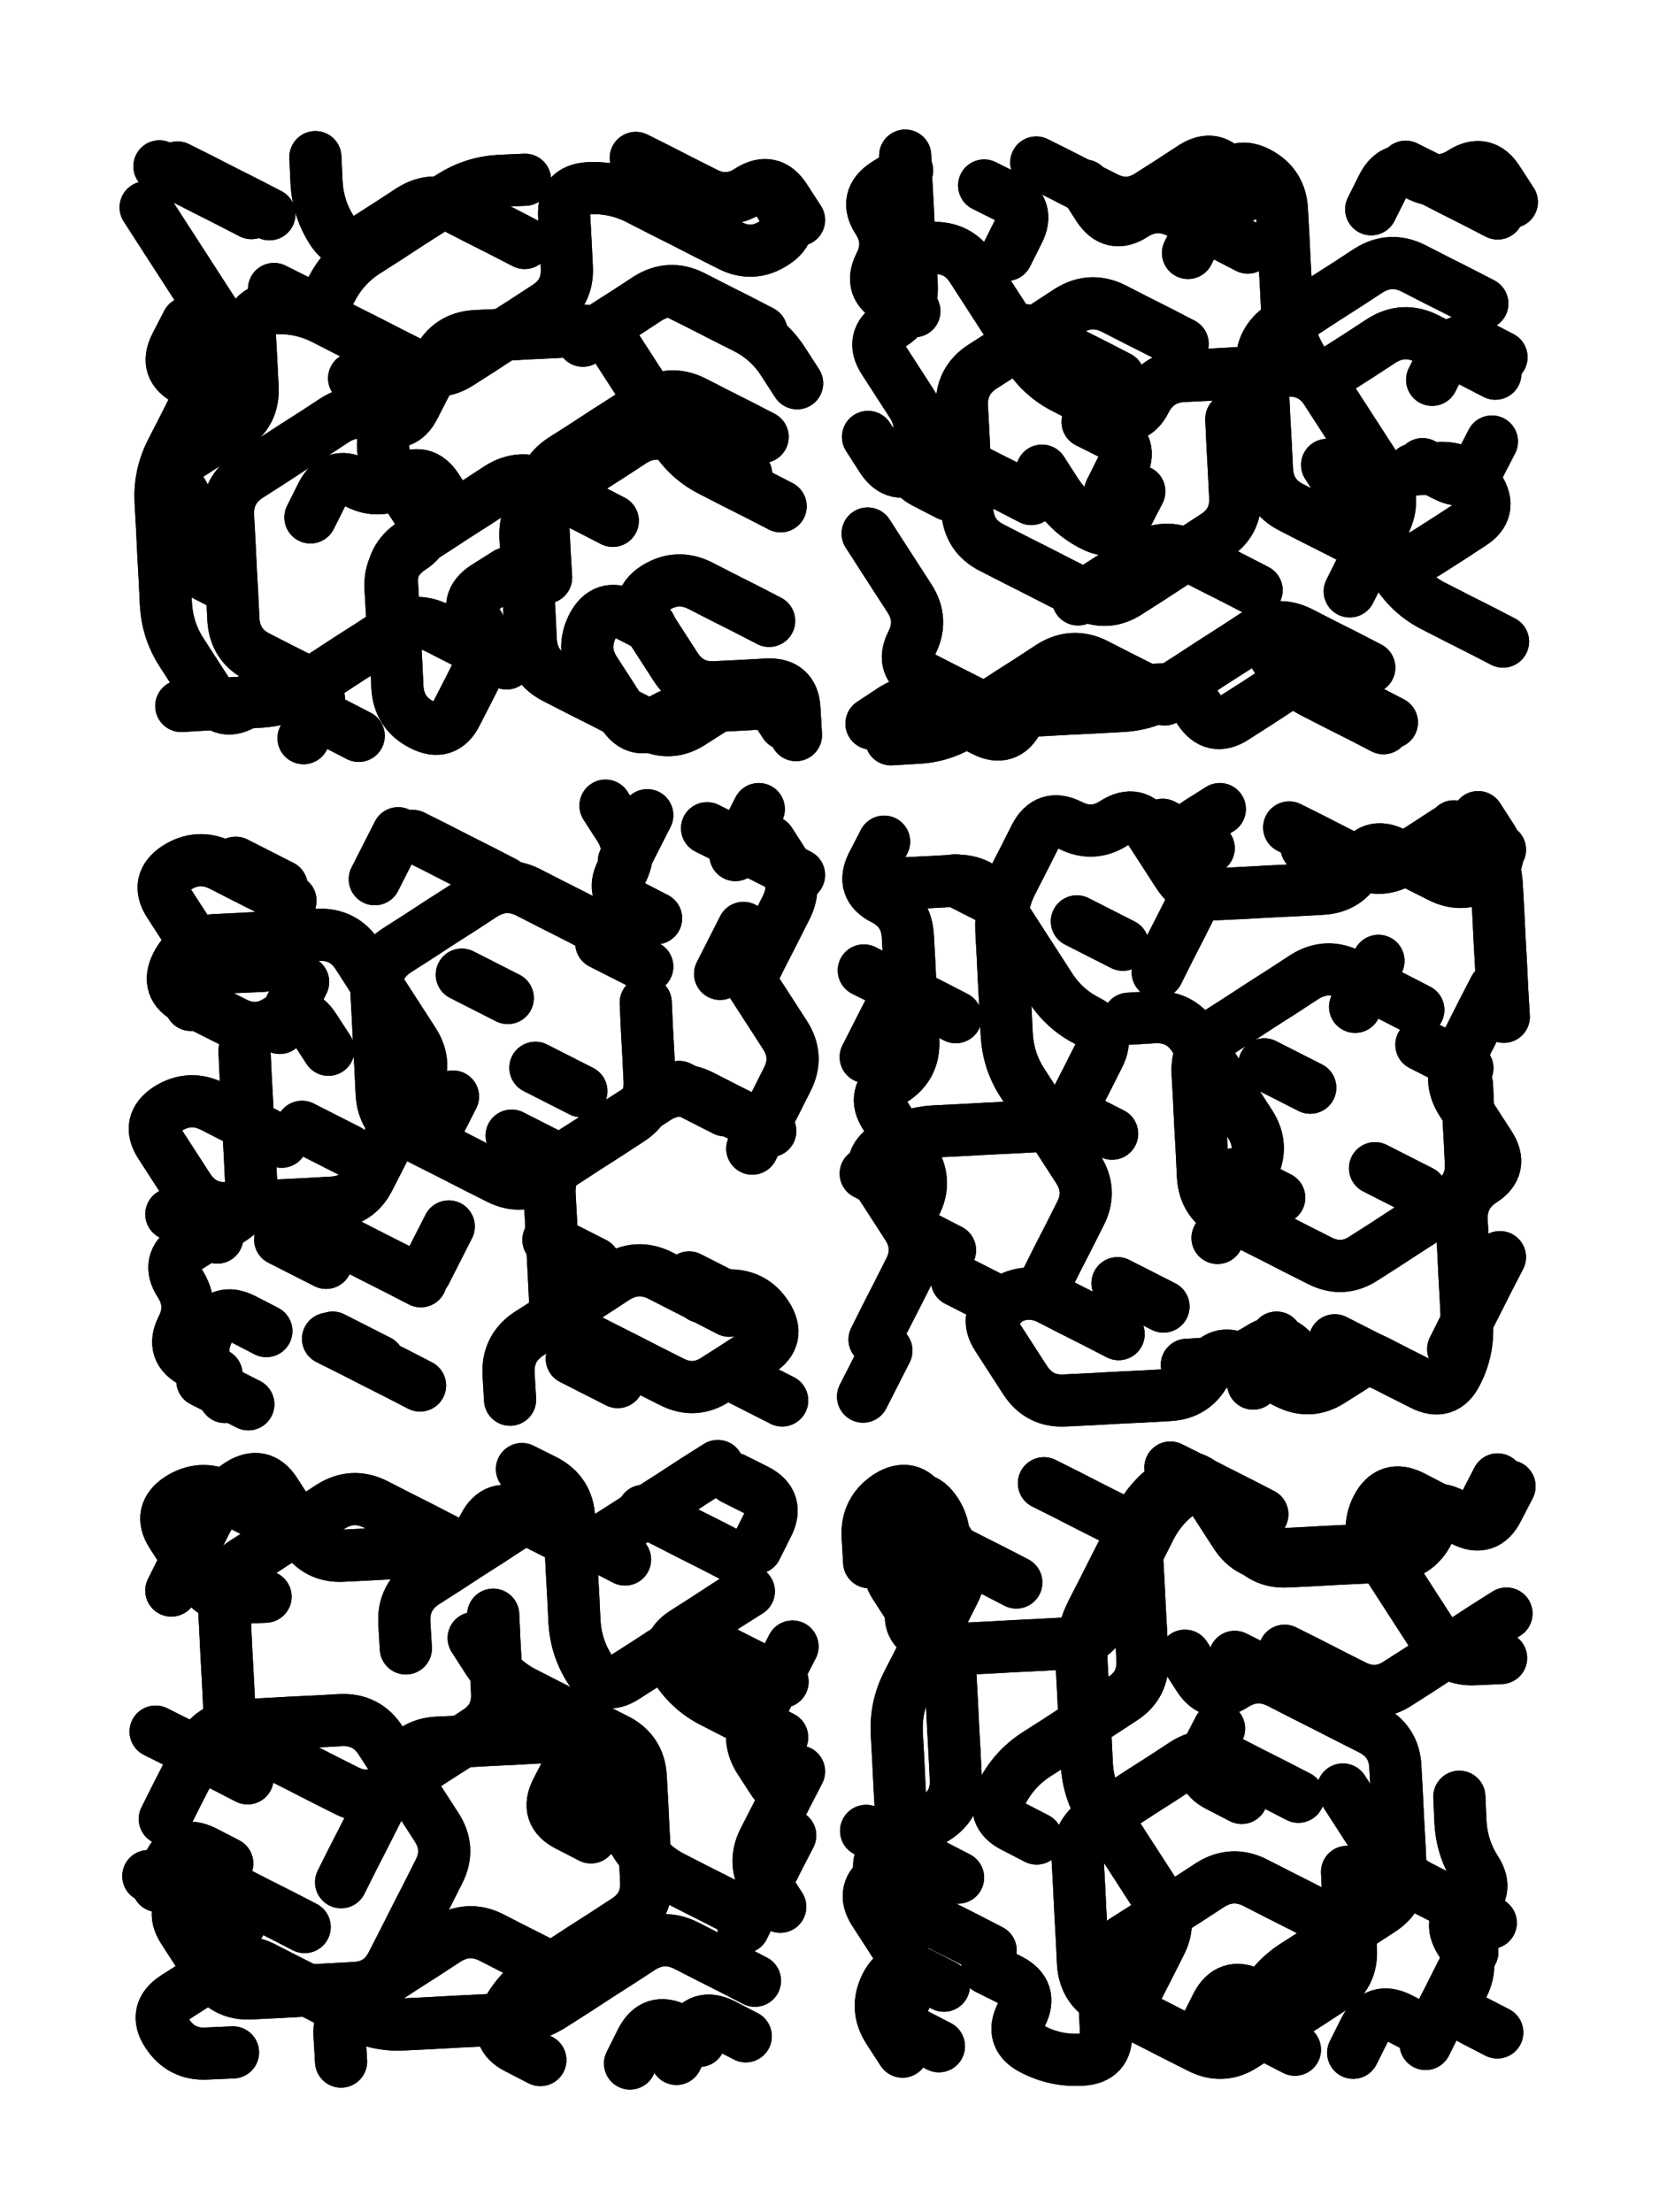 <svg xmlns="http://www.w3.org/2000/svg" viewBox="0 0 4329 5772"><title>Infinite Scribble #3927</title><defs><filter id="piece_3927_3_4_filter" x="-100" y="-100" width="4529" height="5972" filterUnits="userSpaceOnUse"><feGaussianBlur in="SourceGraphic" result="lineShape_1" stdDeviation="6800e-3"/><feColorMatrix in="lineShape_1" result="lineShape" type="matrix" values="1 0 0 0 0  0 1 0 0 0  0 0 1 0 0  0 0 0 8160e-3 -4080e-3"/><feGaussianBlur in="lineShape" result="shrank_blurred" stdDeviation="10000e-3"/><feColorMatrix in="shrank_blurred" result="shrank" type="matrix" values="1 0 0 0 0 0 1 0 0 0 0 0 1 0 0 0 0 0 7626e-3 -4379e-3"/><feColorMatrix in="lineShape" result="border_filled" type="matrix" values="0.5 0 0 0 -0.15  0 0.5 0 0 -0.15  0 0 0.5 0 -0.15  0 0 0 1 0"/><feComposite in="border_filled" in2="shrank" result="border" operator="out"/><feColorMatrix in="lineShape" result="adjustedColor" type="matrix" values="0.95 0 0 0 -0.05  0 0.95 0 0 -0.05  0 0 0.95 0 -0.05  0 0 0 1 0"/><feMorphology in="lineShape" result="frost1_shrink" operator="erode" radius="13600e-3"/><feColorMatrix in="frost1_shrink" result="frost1" type="matrix" values="2 0 0 0 0.05  0 2 0 0 0.05  0 0 2 0 0.05  0 0 0 0.5 0"/><feMorphology in="lineShape" result="frost2_shrink" operator="erode" radius="40800e-3"/><feColorMatrix in="frost2_shrink" result="frost2" type="matrix" values="2 0 0 0 0.35  0 2 0 0 0.35  0 0 2 0 0.35  0 0 0 0.5 0"/><feMerge result="shapes_linestyle_colors"><feMergeNode in="frost1"/><feMergeNode in="frost2"/></feMerge><feTurbulence result="shapes_linestyle_linestyle_turbulence" type="turbulence" baseFrequency="220e-3" numOctaves="2"/><feDisplacementMap in="shapes_linestyle_colors" in2="shapes_linestyle_linestyle_turbulence" result="frost" scale="-90666e-3" xChannelSelector="R" yChannelSelector="G"/><feMerge result="shapes_linestyle"><feMergeNode in="adjustedColor"/><feMergeNode in="frost"/></feMerge><feComposite in="shapes_linestyle" in2="shrank" result="shapes_linestyle_cropped" operator="atop"/><feComposite in="border" in2="shapes_linestyle_cropped" result="shapes" operator="over"/></filter><filter id="piece_3927_3_4_shadow" x="-100" y="-100" width="4529" height="5972" filterUnits="userSpaceOnUse"><feColorMatrix in="SourceGraphic" result="result_blackened" type="matrix" values="0 0 0 0 0  0 0 0 0 0  0 0 0 0 0  0 0 0 0.8 0"/><feGaussianBlur in="result_blackened" result="result_blurred" stdDeviation="40800e-3"/><feComposite in="SourceGraphic" in2="result_blurred" result="result" operator="over"/></filter><filter id="piece_3927_3_4_overall" x="-100" y="-100" width="4529" height="5972" filterUnits="userSpaceOnUse"><feTurbulence result="background_texture_bumps" type="fractalNoise" baseFrequency="59e-3" numOctaves="3"/><feDiffuseLighting in="background_texture_bumps" result="background_texture" surfaceScale="1" diffuseConstant="2" lighting-color="#aaa"><feDistantLight azimuth="225" elevation="20"/></feDiffuseLighting><feColorMatrix in="background_texture" result="background_texturelightened" type="matrix" values="0.6 0 0 0 0.8  0 0.6 0 0 0.8  0 0 0.6 0 0.8  0 0 0 1 0"/><feColorMatrix in="SourceGraphic" result="background_darkened" type="matrix" values="2 0 0 0 -1  0 2 0 0 -1  0 0 2 0 -1  0 0 0 1 0"/><feMorphology in="background_darkened" result="background_glow_1_thicken" operator="dilate" radius="134400e-3"/><feColorMatrix in="background_glow_1_thicken" result="background_glow_1_thicken_colored" type="matrix" values="1.5 0 0 0 -0.2  0 1.5 0 0 -0.2  0 0 1.5 0 -0.2  0 0 0 0.4 0"/><feGaussianBlur in="background_glow_1_thicken_colored" result="background_glow_1" stdDeviation="252000e-3"/><feMorphology in="background_darkened" result="background_glow_2_thicken" operator="dilate" radius="25200e-3"/><feColorMatrix in="background_glow_2_thicken" result="background_glow_2_thicken_colored" type="matrix" values="0 0 0 0 0  0 0 0 0 0  0 0 0 0 0  0 0 0 0.5 0"/><feGaussianBlur in="background_glow_2_thicken_colored" result="background_glow_2" stdDeviation="50400e-3"/><feComposite in="background_glow_1" in2="background_glow_2" result="background_glow" operator="out"/><feBlend in="background_glow" in2="background_texturelightened" result="background" mode="darken"/></filter><clipPath id="piece_3927_3_4_clip"><rect x="0" y="0" width="4329" height="5772"/></clipPath><g id="layer_3" filter="url(#piece_3927_3_4_filter)" stroke-width="136" stroke-linecap="round" fill="none"><path d="M 1599 1359 Q 1599 1359 1539 1328 Q 1479 1298 1419 1267 Q 1359 1237 1302 1273 Q 1246 1310 1189 1346 Q 1133 1383 1076 1419 Q 1020 1456 1023 1523 Q 1027 1591 1030 1658 Q 1034 1726 1037 1793 Q 1041 1861 1101 1891 Q 1161 1922 1191 1862 Q 1222 1802 1252 1742 Q 1283 1682 1246 1625 Q 1210 1569 1266 1532 L 1323 1496 M 2037 1321 Q 2037 1321 1977 1290 Q 1917 1260 1857 1229 Q 1797 1199 1760 1142 Q 1724 1086 1687 1029 Q 1651 973 1614 916 Q 1578 860 1510 863 Q 1443 867 1375 870 Q 1308 874 1240 877 Q 1173 881 1142 941 Q 1112 1001 1081 1061 Q 1051 1121 991 1090 Q 931 1060 874 1096 Q 818 1133 761 1169 Q 705 1206 648 1242 Q 592 1279 595 1346 Q 599 1414 602 1481 Q 606 1549 609 1616 Q 613 1684 673 1714 Q 733 1745 793 1775 Q 853 1806 822 1866 L 792 1926 M 656 556 Q 656 556 596 525 Q 536 495 476 464 L 416 434 M 1697 1635 Q 1697 1635 1637 1604 Q 1577 1574 1546 1634 Q 1516 1694 1552 1750 Q 1589 1807 1625 1863 Q 1662 1920 1718 1883 Q 1775 1847 1842 1843 Q 1910 1840 1977 1836 L 2045 1833 M 1659 412 Q 1659 412 1719 442 Q 1779 473 1839 503 Q 1899 534 1955 497 Q 2012 461 2048 517 L 2085 574 M 715 754 Q 715 754 775 784 Q 835 815 865 755 Q 896 695 952 658 Q 1009 622 1065 585 Q 1122 549 1178 512 Q 1235 476 1302 472 L 1370 469 M 1767 765 Q 1767 765 1827 795 Q 1887 826 1947 856 Q 2007 887 2043 943 L 2080 1000 M 489 842 Q 489 842 458 902 Q 428 962 488 992 L 548 1023" stroke="hsl(189,100%,54%)"/><path d="M 3086 897 Q 3086 897 3026 866 Q 2966 836 2906 805 Q 2846 775 2789 811 Q 2733 848 2676 884 Q 2620 921 2563 957 Q 2507 994 2510 1061 Q 2514 1129 2517 1196 Q 2521 1264 2524 1331 Q 2528 1399 2588 1429 Q 2648 1460 2708 1490 Q 2768 1521 2828 1551 Q 2888 1582 2944 1545 Q 3001 1509 3057 1472 Q 3114 1436 3170 1399 Q 3227 1363 3223 1295 Q 3220 1228 3216 1160 L 3213 1093 M 2386 812 Q 2386 812 2326 781 Q 2266 751 2296 691 Q 2327 631 2290 574 Q 2254 518 2310 481 L 2367 445 M 3902 975 Q 3902 975 3842 944 Q 3782 914 3722 883 Q 3662 853 3605 889 Q 3549 926 3492 962 Q 3436 999 3399 942 Q 3363 886 3359 818 Q 3356 751 3352 683 Q 3349 616 3345 548 Q 3342 481 3282 450 Q 3222 420 3191 480 Q 3161 540 3130 600 L 3100 660 M 3573 1742 Q 3573 1742 3513 1711 Q 3453 1681 3393 1650 Q 3333 1620 3276 1656 Q 3220 1693 3163 1729 Q 3107 1766 3050 1802 Q 2994 1839 2926 1842 Q 2859 1846 2791 1849 Q 2724 1853 2656 1856 Q 2589 1860 2529 1829 Q 2469 1799 2409 1768 Q 2349 1738 2379 1678 Q 2410 1618 2373 1561 Q 2337 1505 2300 1448 L 2264 1392 M 3922 1674 Q 3922 1674 3862 1643 Q 3802 1613 3742 1582 Q 3682 1552 3645 1495 Q 3609 1439 3572 1382 Q 3536 1326 3499 1269 L 3463 1213 M 3712 1211 Q 3712 1211 3772 1241 Q 3832 1272 3862 1212 L 3893 1152 M 3578 546 Q 3578 546 3608 486 Q 3639 426 3699 456 Q 3759 487 3815 450 Q 3872 414 3908 470 L 3945 527 M 2568 484 Q 2568 484 2628 514 Q 2688 545 2657 605 L 2627 665 M 2838 1101 Q 2838 1101 2898 1131 Q 2958 1162 2927 1222 L 2897 1282" stroke="hsl(123,100%,57%)"/><path d="M 1455 3024 L 1335 2963 M 1325 2604 L 1205 2543 M 1612 3606 L 1492 3545 M 1689 2522 L 1569 2461 M 498 2622 L 559 2502 M 1980 2111 L 1919 2231 M 908 3001 L 788 2940 M 648 3664 L 528 3603 M 1517 2847 L 1397 2786 M 735 2312 L 615 2251 M 851 3295 L 731 3234 M 730 2682 L 791 2562 M 978 2294 L 1039 2174 M 1551 3296 L 1431 3235 M 567 3229 L 447 3168 M 1879 2541 L 1940 2421 M 1918 3394 L 1798 3333 M 1121 2981 L 1182 2861 M 1171 3200 L 1110 3320 M 1772 2836 L 1892 2897 M 988 3551 L 868 3490 M 1921 3593 L 2041 3654 M 1689 2127 L 1628 2247" stroke="hsl(235,100%,60%)"/><path d="M 3701 2635 Q 3701 2635 3641 2604 Q 3581 2574 3521 2543 Q 3461 2513 3404 2549 Q 3348 2586 3291 2622 Q 3235 2659 3178 2695 Q 3122 2732 3125 2799 Q 3129 2867 3132 2934 Q 3136 3002 3139 3069 Q 3143 3137 3203 3167 Q 3263 3198 3323 3228 Q 3383 3259 3443 3289 Q 3503 3320 3559 3283 Q 3616 3247 3672 3210 Q 3729 3174 3785 3137 Q 3842 3101 3838 3033 Q 3835 2966 3831 2898 L 3828 2831 M 2494 2654 Q 2494 2654 2434 2623 Q 2374 2593 2314 2562 L 2254 2532 M 2282 3495 Q 2282 3495 2312 3435 Q 2343 3375 2373 3315 Q 2404 3255 2367 3198 Q 2331 3142 2294 3085 Q 2258 3029 2314 2992 Q 2371 2956 2438 2952 Q 2506 2949 2573 2945 Q 2641 2942 2708 2938 Q 2776 2935 2806 2875 Q 2837 2815 2867 2755 Q 2898 2695 2838 2664 Q 2778 2634 2741 2577 Q 2705 2521 2668 2464 Q 2632 2408 2595 2351 Q 2559 2295 2491 2298 Q 2424 2302 2356 2305 L 2289 2309 M 3364 2159 Q 3364 2159 3424 2189 Q 3484 2220 3544 2250 Q 3604 2281 3660 2244 Q 3717 2208 3773 2171 Q 3830 2135 3866 2191 Q 3903 2248 3906 2315 Q 3910 2383 3913 2450 Q 3917 2518 3920 2585 L 3924 2653 M 2919 3481 Q 2919 3481 2859 3450 Q 2799 3420 2739 3389 Q 2679 3359 2622 3395 Q 2566 3432 2602 3488 Q 2639 3545 2675 3601 Q 2712 3658 2779 3654 Q 2847 3651 2914 3647 Q 2982 3644 3049 3640 Q 3117 3637 3147 3577 Q 3178 3517 3238 3547 Q 3298 3578 3358 3608 Q 3418 3639 3474 3602 L 3531 3566 M 3021 2537 Q 3021 2537 3051 2477 Q 3082 2417 3112 2357 Q 3143 2297 3106 2240 Q 3070 2184 3126 2147 L 3183 2111 M 3792 3520 Q 3792 3520 3822 3460 Q 3853 3400 3883 3340 L 3914 3280" stroke="hsl(198,100%,54%)"/><path d="M 1160 4017 Q 1160 4017 1100 3986 Q 1040 3956 980 3925 Q 920 3895 863 3931 Q 807 3968 750 4004 Q 694 4041 637 4077 Q 581 4114 584 4181 Q 588 4249 591 4316 Q 595 4384 598 4451 Q 602 4519 662 4549 Q 722 4580 782 4610 Q 842 4641 902 4671 Q 962 4702 1018 4665 Q 1075 4629 1131 4592 Q 1188 4556 1244 4519 Q 1301 4483 1297 4415 Q 1294 4348 1290 4280 L 1287 4213 M 1970 5168 Q 1970 5168 1910 5137 Q 1850 5107 1790 5076 Q 1730 5046 1673 5082 Q 1617 5119 1560 5155 Q 1504 5192 1447 5228 Q 1391 5265 1323 5268 Q 1256 5272 1188 5275 Q 1121 5279 1053 5282 Q 986 5286 926 5255 Q 866 5225 806 5194 Q 746 5164 686 5133 Q 626 5103 569 5139 Q 513 5176 456 5212 Q 400 5249 436 5305 Q 473 5362 540 5358 L 608 5355 M 2042 4388 Q 2042 4388 1982 4357 Q 1922 4327 1862 4296 Q 1802 4266 1745 4302 Q 1689 4339 1632 4375 Q 1576 4412 1539 4355 Q 1503 4299 1499 4231 Q 1496 4164 1492 4096 Q 1489 4029 1485 3961 Q 1482 3894 1422 3863 L 1362 3833 M 1919 4064 Q 1919 4064 1859 4033 Q 1799 4003 1739 3972 L 1679 3942 M 2085 4622 Q 2085 4622 2054 4682 Q 2024 4742 1993 4802 Q 1963 4862 1999 4918 L 2036 4975 M 412 4921 Q 412 4921 442 4861 Q 473 4801 533 4831 L 593 4862 M 1542 4794 Q 1542 4794 1482 4763 Q 1422 4733 1452 4673 L 1483 4613" stroke="hsl(273,100%,55%)"/><path d="M 2450 5339 Q 2450 5339 2390 5308 Q 2330 5278 2360 5218 Q 2391 5158 2354 5101 Q 2318 5045 2281 4988 Q 2245 4932 2301 4895 Q 2358 4859 2354 4791 Q 2351 4724 2347 4656 Q 2344 4589 2340 4521 Q 2337 4454 2367 4394 Q 2398 4334 2428 4274 Q 2459 4214 2489 4154 Q 2520 4094 2483 4037 Q 2447 3981 2410 3924 Q 2374 3868 2317 3904 Q 2261 3941 2264 4008 L 2268 4076 M 3455 5004 Q 3455 5004 3395 4973 Q 3335 4943 3275 4912 Q 3215 4882 3158 4918 Q 3102 4955 3045 4991 Q 2989 5028 2932 5064 Q 2876 5101 2879 5168 Q 2883 5236 2886 5303 Q 2890 5371 2822 5374 Q 2755 5378 2695 5347 Q 2635 5317 2665 5257 Q 2696 5197 2636 5166 L 2576 5136 M 2705 4797 Q 2705 4797 2645 4766 Q 2585 4736 2615 4676 Q 2646 4616 2702 4579 Q 2759 4543 2815 4506 Q 2872 4470 2928 4433 Q 2985 4397 2981 4329 Q 2978 4262 2974 4194 Q 2971 4127 2967 4059 Q 2964 3992 2904 3961 Q 2844 3931 2784 3900 L 2724 3870 M 3462 4445 Q 3462 4445 3402 4414 Q 3342 4384 3282 4353 L 3222 4323 M 3744 3935 Q 3744 3935 3684 3904 Q 3624 3874 3593 3934 Q 3563 3994 3599 4050 Q 3636 4107 3672 4163 Q 3709 4220 3745 4276 Q 3782 4333 3849 4329 L 3917 4326 M 3240 4691 Q 3240 4691 3180 4660 Q 3120 4630 3150 4570 L 3181 4510 M 3890 5017 Q 3890 5017 3830 4986 Q 3770 4956 3710 4925 Q 3650 4895 3613 4838 Q 3577 4782 3540 4725 L 3504 4669 M 3712 5297 Q 3712 5297 3652 5266 Q 3592 5236 3561 5296 L 3531 5356 M 3294 3951 Q 3294 3951 3234 3920 Q 3174 3890 3114 3859 L 3054 3829 M 3326 5233 Q 3326 5233 3266 5202 Q 3206 5172 3175 5232 L 3145 5292" stroke="hsl(242,100%,59%)"/></g><g id="layer_2" filter="url(#piece_3927_3_4_filter)" stroke-width="136" stroke-linecap="round" fill="none"><path d="M 1322 1731 Q 1322 1731 1262 1700 Q 1202 1670 1142 1639 Q 1082 1609 1025 1645 Q 969 1682 912 1718 Q 856 1755 799 1791 Q 743 1828 675 1831 Q 608 1835 540 1838 L 473 1842 M 1990 1140 Q 1990 1140 1930 1109 Q 1870 1079 1810 1048 Q 1750 1018 1693 1054 Q 1637 1091 1580 1127 Q 1524 1164 1467 1200 Q 1411 1237 1414 1304 Q 1418 1372 1421 1439 L 1425 1507 M 703 559 Q 703 559 643 528 Q 583 498 523 467 L 463 437 M 569 1518 Q 569 1518 509 1487 Q 449 1457 479 1397 Q 510 1337 473 1280 Q 437 1224 493 1187 Q 550 1151 606 1114 Q 663 1078 659 1010 Q 656 943 652 875 Q 649 808 716 804 Q 784 801 844 831 Q 904 862 964 892 Q 1024 923 1084 953 Q 1144 984 1200 947 Q 1257 911 1313 874 Q 1370 838 1426 801 Q 1483 765 1479 697 Q 1476 630 1472 562 Q 1469 495 1536 491 Q 1604 488 1664 518 Q 1724 549 1784 579 Q 1844 610 1904 640 Q 1964 671 2020 634 Q 2077 598 2040 541 L 2004 485 M 810 1350 Q 810 1350 840 1290 Q 871 1230 931 1260 Q 991 1291 1047 1254 Q 1104 1218 1140 1274 L 1177 1331 M 2007 1620 Q 2007 1620 1947 1589 Q 1887 1559 1827 1528 Q 1767 1498 1710 1534 Q 1654 1571 1690 1627 Q 1727 1684 1763 1740 Q 1800 1797 1867 1793 Q 1935 1790 2002 1786 Q 2070 1783 2073 1850 L 2077 1918" stroke="hsl(132,100%,59%)"/><path d="M 3632 1885 Q 3632 1885 3572 1854 Q 3512 1824 3452 1793 Q 3392 1763 3335 1799 Q 3279 1836 3222 1872 Q 3166 1909 3129 1852 Q 3093 1796 3025 1799 Q 2958 1803 2890 1806 Q 2823 1810 2755 1813 Q 2688 1817 2657 1877 Q 2627 1937 2567 1906 Q 2507 1876 2447 1845 Q 2387 1815 2330 1851 L 2274 1888 M 2691 1302 Q 2691 1302 2631 1271 Q 2571 1241 2511 1210 Q 2451 1180 2394 1216 Q 2338 1253 2301 1196 L 2265 1140 M 3279 1540 Q 3279 1540 3219 1509 Q 3159 1479 3099 1448 Q 3039 1418 2982 1454 Q 2926 1491 2869 1527 L 2813 1564 M 3522 1543 Q 3522 1543 3552 1483 Q 3583 1423 3613 1363 Q 3644 1303 3607 1246 Q 3571 1190 3534 1133 Q 3498 1077 3461 1020 Q 3425 964 3357 967 Q 3290 971 3222 974 Q 3155 978 3087 981 Q 3020 985 2989 1045 Q 2959 1105 2899 1074 Q 2839 1044 2779 1013 Q 2719 983 2682 926 Q 2646 870 2609 813 Q 2573 757 2536 700 Q 2500 644 2432 647 L 2365 651 M 3668 435 Q 3668 435 3728 465 Q 3788 496 3848 526 L 3908 557 M 3737 991 Q 3737 991 3767 931 Q 3798 871 3858 901 L 3918 932 M 3256 646 Q 3256 646 3196 615 Q 3136 585 3076 554 Q 3016 524 2959 560 Q 2903 597 2866 540 L 2830 484" stroke="hsl(72,100%,64%)"/><path d="M 1558 2420 Q 1558 2420 1498 2389 Q 1438 2359 1378 2328 Q 1318 2298 1261 2334 Q 1205 2371 1148 2407 Q 1092 2444 1035 2480 Q 979 2517 982 2584 Q 986 2652 989 2719 Q 993 2787 996 2854 Q 1000 2922 1060 2952 Q 1120 2983 1180 3013 Q 1240 3044 1300 3074 Q 1360 3105 1416 3068 Q 1473 3032 1529 2995 Q 1586 2959 1642 2922 Q 1699 2886 1695 2818 Q 1692 2751 1688 2683 L 1685 2616 M 1903 3420 Q 1903 3420 1843 3389 Q 1783 3359 1723 3328 Q 1663 3298 1606 3334 Q 1550 3371 1493 3407 Q 1437 3444 1380 3480 Q 1324 3517 1327 3584 L 1331 3652 M 758 2350 Q 758 2350 698 2319 Q 638 2289 578 2258 Q 518 2228 461 2264 Q 405 2301 441 2357 Q 478 2414 514 2470 Q 551 2527 618 2523 L 686 2520 M 565 3586 Q 565 3586 505 3555 Q 445 3525 475 3465 Q 506 3405 469 3348 Q 433 3292 489 3255 Q 546 3219 602 3182 Q 659 3146 655 3078 Q 652 3011 648 2943 Q 645 2876 641 2808 L 638 2741 M 2085 2283 Q 2085 2283 2025 2252 Q 1965 2222 1905 2191 L 1845 2161 M 858 3221 Q 858 3221 918 3251 Q 978 3282 1038 3312 L 1098 3343 M 1096 3615 Q 1096 3615 1036 3584 Q 976 3554 916 3523 L 856 3493 M 1963 2997 Q 1963 2997 1993 2937 Q 2024 2877 2054 2817 Q 2085 2757 2048 2700 Q 2012 2644 1975 2587 L 1939 2531" stroke="hsl(201,100%,56%)"/><path d="M 3338 3125 L 3218 3064 M 3708 3109 L 3588 3048 M 3529 2271 L 3409 2210 M 3419 2838 L 3299 2777 M 2902 2958 L 2782 2897 M 3603 3558 L 3483 3497 M 2617 3402 L 2497 3341 M 2259 2758 L 2320 2638 M 3036 3409 L 2916 3348 M 3829 2787 L 3709 2726 M 3597 2507 L 3536 2627 M 2259 3062 L 2379 3123 M 3154 2213 L 3034 2152 M 3331 3490 L 3270 3610 M 2930 2465 L 2810 2404 M 2252 3644 L 2313 3524 M 3794 2156 L 3914 2217 M 2612 2358 L 2492 2297" stroke="hsl(150,100%,57%)"/><path d="M 795 5028 Q 795 5028 735 4997 Q 675 4967 615 4936 Q 555 4906 498 4942 Q 442 4979 478 5035 Q 515 5092 551 5148 Q 588 5205 655 5201 Q 723 5198 790 5194 Q 858 5191 925 5187 Q 993 5184 1023 5124 Q 1054 5064 1084 5004 Q 1115 4944 1145 4884 Q 1176 4824 1139 4767 Q 1103 4711 1066 4654 Q 1030 4598 993 4541 Q 957 4485 889 4488 Q 822 4492 754 4495 Q 687 4499 619 4502 Q 552 4506 521 4566 Q 491 4626 460 4686 L 430 4746 M 447 4150 Q 447 4150 477 4090 Q 508 4030 538 3970 Q 569 3910 625 3873 Q 682 3837 718 3893 Q 755 3950 791 4006 Q 828 4063 895 4059 Q 963 4056 1030 4052 Q 1098 4049 1165 4045 Q 1233 4042 1263 3982 Q 1294 3922 1354 3952 Q 1414 3983 1474 4013 Q 1534 4044 1590 4007 Q 1647 3971 1703 3934 Q 1760 3898 1816 3861 L 1873 3825 M 1410 5375 Q 1410 5375 1350 5344 Q 1290 5314 1320 5254 Q 1351 5194 1407 5157 Q 1464 5121 1520 5084 Q 1577 5048 1633 5011 Q 1690 4975 1686 4907 Q 1683 4840 1679 4772 Q 1676 4705 1672 4637 Q 1669 4570 1609 4539 Q 1549 4509 1489 4478 Q 1429 4448 1369 4417 Q 1309 4387 1272 4330 L 1236 4274 M 2041 4533 Q 2041 4533 1981 4502 Q 1921 4472 1861 4441 Q 1801 4411 1764 4354 Q 1728 4298 1784 4261 Q 1841 4225 1897 4188 L 1954 4152 M 1940 5029 Q 1940 5029 1970 4969 Q 2001 4909 2031 4849 L 2062 4789 M 1825 5325 Q 1825 5325 1765 5294 Q 1705 5264 1674 5324 L 1644 5384" stroke="hsl(246,100%,60%)"/><path d="M 2652 4129 Q 2652 4129 2592 4098 Q 2532 4068 2472 4037 Q 2412 4007 2355 4043 Q 2299 4080 2335 4136 Q 2372 4193 2408 4249 Q 2445 4306 2512 4302 Q 2580 4299 2647 4295 Q 2715 4292 2782 4288 Q 2850 4285 2880 4225 Q 2911 4165 2941 4105 Q 2972 4045 3002 3985 Q 3033 3925 3089 3888 Q 3146 3852 3182 3908 Q 3219 3965 3255 4021 Q 3292 4078 3359 4074 Q 3427 4071 3494 4067 Q 3562 4064 3629 4060 Q 3697 4057 3727 3997 Q 3758 3937 3818 3967 Q 3878 3998 3908 3938 L 3939 3878 M 3388 4688 Q 3388 4688 3328 4657 Q 3268 4627 3208 4596 Q 3148 4566 3091 4602 Q 3035 4639 2978 4675 Q 2922 4712 2865 4748 Q 2809 4785 2812 4852 Q 2816 4920 2819 4987 Q 2823 5055 2826 5122 Q 2830 5190 2890 5220 Q 2950 5251 3010 5281 Q 3070 5312 3130 5342 Q 3190 5373 3246 5336 Q 3303 5300 3359 5263 Q 3416 5227 3472 5190 Q 3529 5154 3525 5086 Q 3522 5019 3518 4951 L 3515 4884 M 2500 4899 Q 2500 4899 2440 4868 Q 2380 4838 2320 4807 L 2260 4777 M 3352 4307 Q 3352 4307 3412 4337 Q 3472 4368 3532 4398 Q 3592 4429 3648 4392 Q 3705 4356 3761 4319 Q 3818 4283 3874 4246 L 3931 4210 M 3907 5303 Q 3907 5303 3847 5272 Q 3787 5242 3817 5182 Q 3848 5122 3811 5065 Q 3775 5009 3831 4972 Q 3888 4936 3851 4879 Q 3815 4823 3811 4755 L 3808 4688 M 2463 5181 Q 2463 5181 2403 5150 Q 2343 5120 2312 5180 Q 2282 5240 2318 5296 L 2355 5353" stroke="hsl(210,100%,58%)"/></g><g id="layer_1" filter="url(#piece_3927_3_4_filter)" stroke-width="136" stroke-linecap="round" fill="none"><path d="M 936 1920 Q 936 1920 876 1889 Q 816 1859 756 1828 Q 696 1798 639 1834 Q 583 1871 546 1814 Q 510 1758 473 1701 Q 437 1645 433 1577 Q 430 1510 426 1442 Q 423 1375 419 1307 Q 416 1240 446 1180 Q 477 1120 507 1060 Q 538 1000 568 940 Q 599 880 562 823 Q 526 767 489 710 Q 453 654 416 597 L 380 541 M 1947 1237 Q 1947 1237 1887 1206 Q 1827 1176 1767 1145 Q 1707 1115 1650 1151 Q 1594 1188 1537 1224 Q 1481 1261 1424 1297 Q 1368 1334 1371 1401 Q 1375 1469 1378 1536 Q 1382 1604 1385 1671 Q 1389 1739 1449 1769 Q 1509 1800 1569 1830 Q 1629 1861 1689 1891 Q 1749 1922 1805 1885 Q 1862 1849 1918 1812 Q 1975 1776 2011 1832 L 2048 1889 M 1369 634 Q 1369 634 1309 603 Q 1249 573 1189 542 Q 1129 512 1072 548 Q 1016 585 959 621 Q 903 658 866 601 Q 830 545 826 477 L 823 410 M 1987 865 Q 1987 865 1927 834 Q 1867 804 1807 773 Q 1747 743 1690 779 Q 1634 816 1577 852 L 1521 889 M 924 987 Q 924 987 984 1017 Q 1044 1048 1013 1108 Q 983 1168 1019 1224 Q 1056 1281 1092 1337 Q 1129 1394 1072 1430 Q 1016 1467 1019 1534 L 1023 1602" stroke="hsl(78,100%,66%)"/><path d="M 3868 792 Q 3868 792 3808 761 Q 3748 731 3688 700 Q 3628 670 3571 706 Q 3515 743 3458 779 Q 3402 816 3345 852 Q 3289 889 3292 956 Q 3296 1024 3299 1091 Q 3303 1159 3306 1226 Q 3310 1294 3370 1324 Q 3430 1355 3490 1385 Q 3550 1416 3610 1446 Q 3670 1477 3726 1440 Q 3783 1404 3839 1367 Q 3896 1331 3859 1274 Q 3823 1218 3755 1221 L 3688 1225 M 3039 1825 Q 3039 1825 2979 1794 Q 2919 1764 2859 1733 Q 2799 1703 2742 1739 Q 2686 1776 2629 1812 Q 2573 1849 2516 1885 Q 2460 1922 2392 1925 L 2325 1929 M 2475 1291 Q 2475 1291 2415 1260 Q 2355 1230 2385 1170 Q 2416 1110 2379 1053 Q 2343 997 2306 940 Q 2270 884 2326 847 Q 2383 811 2379 743 Q 2376 676 2372 608 Q 2369 541 2365 473 L 2362 406 M 3610 1900 Q 3610 1900 3550 1869 Q 3490 1839 3430 1808 Q 3370 1778 3333 1721 L 3297 1665 M 2919 984 Q 2919 984 2859 953 Q 2799 923 2739 892 L 2679 862 M 2704 424 Q 2704 424 2764 454 Q 2824 485 2884 515 Q 2944 546 3000 509 Q 3057 473 3113 436 Q 3170 400 3206 456 L 3243 513 M 2973 1282 Q 2973 1282 2942 1342 Q 2912 1402 2852 1371 Q 2792 1341 2755 1284 L 2719 1228" stroke="hsl(46,100%,71%)"/><path d="M 735 2979 Q 735 2979 675 2948 Q 615 2918 555 2887 Q 495 2857 438 2893 Q 382 2930 418 2986 Q 455 3043 491 3099 Q 528 3156 595 3152 Q 663 3149 730 3145 Q 798 3142 865 3138 Q 933 3135 963 3075 Q 994 3015 1024 2955 Q 1055 2895 1085 2835 Q 1116 2775 1079 2718 Q 1043 2662 1006 2605 Q 970 2549 933 2492 Q 897 2436 829 2439 Q 762 2443 694 2446 Q 627 2450 559 2453 Q 492 2457 461 2517 Q 431 2577 491 2607 Q 551 2638 611 2668 Q 671 2699 727 2662 Q 784 2626 820 2682 L 857 2739 M 1317 2303 Q 1317 2303 1257 2272 Q 1197 2242 1137 2211 L 1077 2181 M 2010 2951 Q 2010 2951 1950 2920 Q 1890 2890 1830 2859 Q 1770 2829 1713 2865 Q 1657 2902 1600 2938 Q 1544 2975 1487 3011 Q 1431 3048 1434 3115 Q 1438 3183 1441 3250 Q 1445 3318 1448 3385 Q 1452 3453 1512 3483 Q 1572 3514 1632 3544 Q 1692 3575 1752 3605 Q 1812 3636 1868 3599 Q 1925 3563 1981 3526 Q 2038 3490 2001 3433 Q 1965 3377 1897 3380 L 1830 3384 M 695 3473 Q 695 3473 635 3442 Q 575 3412 544 3472 Q 514 3532 550 3588 L 587 3645 M 1712 2396 Q 1712 2396 1652 2365 Q 1592 2335 1622 2275 Q 1653 2215 1616 2158 L 1580 2102 M 1960 2549 Q 1960 2549 1990 2489 Q 2021 2429 2051 2369 Q 2082 2309 2045 2252 L 2009 2196" stroke="hsl(156,100%,57%)"/><path d="M 2479 3262 Q 2479 3262 2419 3231 Q 2359 3201 2389 3141 Q 2420 3081 2383 3024 Q 2347 2968 2310 2911 Q 2274 2855 2330 2818 Q 2387 2782 2383 2714 Q 2380 2647 2376 2579 Q 2373 2512 2369 2444 Q 2366 2377 2306 2346 Q 2246 2316 2276 2256 L 2307 2196 M 2728 3347 Q 2728 3347 2758 3287 Q 2789 3227 2819 3167 Q 2850 3107 2813 3050 Q 2777 2994 2740 2937 Q 2704 2881 2667 2824 Q 2631 2768 2627 2700 Q 2624 2633 2620 2565 Q 2617 2498 2613 2430 Q 2610 2363 2640 2303 Q 2671 2243 2701 2183 Q 2732 2123 2792 2153 Q 2852 2184 2908 2147 Q 2965 2111 3001 2167 Q 3038 2224 3074 2280 Q 3111 2337 3178 2333 Q 3246 2330 3313 2326 Q 3381 2323 3448 2319 Q 3516 2316 3546 2256 Q 3577 2196 3637 2226 Q 3697 2257 3757 2287 Q 3817 2318 3873 2281 Q 3930 2245 3893 2188 L 3857 2132 M 3177 3230 Q 3177 3230 3207 3170 Q 3238 3110 3268 3050 Q 3299 2990 3262 2933 Q 3226 2877 3189 2820 Q 3153 2764 3116 2707 Q 3080 2651 3012 2654 L 2945 2658 M 3900 2579 Q 3900 2579 3869 2639 Q 3839 2699 3808 2759 Q 3778 2819 3814 2875 Q 3851 2932 3887 2988 Q 3924 3045 3867 3081 Q 3811 3118 3814 3185 Q 3818 3253 3821 3320 Q 3825 3388 3828 3455 Q 3832 3523 3801 3583 Q 3771 3643 3711 3612 Q 3651 3582 3591 3551 Q 3531 3521 3474 3557 Q 3418 3594 3381 3537 Q 3345 3481 3288 3517 Q 3232 3554 3164 3557 L 3097 3561" stroke="hsl(88,100%,65%)"/><path d="M 627 5017 Q 627 5017 567 4986 Q 507 4956 447 4925 L 387 4895 M 1462 5147 Q 1462 5147 1402 5116 Q 1342 5086 1282 5055 Q 1222 5025 1165 5061 Q 1109 5098 1052 5134 Q 996 5171 939 5207 Q 883 5244 886 5311 L 890 5379 M 646 4640 Q 646 4640 586 4609 Q 526 4579 466 4548 L 406 4518 M 1937 4991 Q 1937 4991 1877 4960 Q 1817 4930 1757 4899 Q 1697 4869 1660 4812 Q 1624 4756 1587 4699 Q 1551 4643 1514 4586 Q 1478 4530 1410 4533 Q 1343 4537 1275 4540 Q 1208 4544 1140 4547 Q 1073 4551 1042 4611 Q 1012 4671 981 4731 Q 951 4791 920 4851 L 890 4911 M 1631 4069 Q 1631 4069 1571 4038 Q 1511 4008 1451 3977 Q 1391 3947 1334 3983 Q 1278 4020 1221 4056 Q 1165 4093 1108 4129 Q 1052 4166 1055 4233 L 1059 4301 M 1946 5313 Q 1946 5313 1886 5282 Q 1826 5252 1795 5312 L 1765 5372 M 1973 4039 Q 1973 4039 2003 3979 Q 2034 3919 1974 3888 L 1914 3858 M 765 3996 Q 765 3996 705 3965 Q 645 3935 585 3904 Q 525 3874 468 3910 Q 412 3947 448 4003 Q 485 4060 521 4116 Q 558 4173 625 4169 L 693 4166 M 2068 4296 Q 2068 4296 2037 4356 Q 2007 4416 1976 4476 Q 1946 4536 1982 4592 L 2019 4649" stroke="hsl(214,100%,59%)"/><path d="M 2585 5089 Q 2585 5089 2525 5058 Q 2465 5028 2405 4997 Q 2345 4967 2308 4910 Q 2272 4854 2328 4817 Q 2385 4781 2441 4744 Q 2498 4708 2494 4640 Q 2491 4573 2487 4505 Q 2484 4438 2480 4370 Q 2477 4303 2417 4272 Q 2357 4242 2387 4182 Q 2418 4122 2448 4062 Q 2479 4002 2442 3945 Q 2406 3889 2349 3925 L 2293 3962 M 2937 5251 Q 2937 5251 2967 5191 Q 2998 5131 3028 5071 Q 3059 5011 3022 4954 Q 2986 4898 2949 4841 Q 2913 4785 2876 4728 Q 2840 4672 2836 4604 Q 2833 4537 2829 4469 Q 2826 4402 2822 4334 Q 2819 4267 2849 4207 Q 2880 4147 2910 4087 Q 2941 4027 2971 3967 Q 3002 3907 3058 3870 Q 3115 3834 3151 3890 Q 3188 3947 3224 4003 Q 3261 4060 3328 4056 Q 3396 4053 3463 4049 Q 3531 4046 3598 4042 Q 3666 4039 3696 3979 Q 3727 3919 3787 3949 Q 3847 3980 3877 3920 L 3908 3860 M 3379 5348 Q 3379 5348 3319 5317 Q 3259 5287 3289 5227 Q 3320 5167 3376 5130 Q 3433 5094 3489 5057 Q 3546 5021 3602 4984 Q 3659 4948 3655 4880 Q 3652 4813 3648 4745 Q 3645 4678 3641 4610 Q 3638 4543 3578 4512 Q 3518 4482 3458 4451 Q 3398 4421 3338 4390 Q 3278 4360 3221 4396 Q 3165 4433 3128 4376 L 3092 4320 M 3720 5333 Q 3720 5333 3750 5273 Q 3781 5213 3811 5153 L 3842 5093" stroke="hsl(174,100%,56%)"/></g></defs><g filter="url(#piece_3927_3_4_overall)" clip-path="url(#piece_3927_3_4_clip)"><use href="#layer_3"/><use href="#layer_2"/><use href="#layer_1"/></g><g clip-path="url(#piece_3927_3_4_clip)"><use href="#layer_3" filter="url(#piece_3927_3_4_shadow)"/><use href="#layer_2" filter="url(#piece_3927_3_4_shadow)"/><use href="#layer_1" filter="url(#piece_3927_3_4_shadow)"/></g></svg>